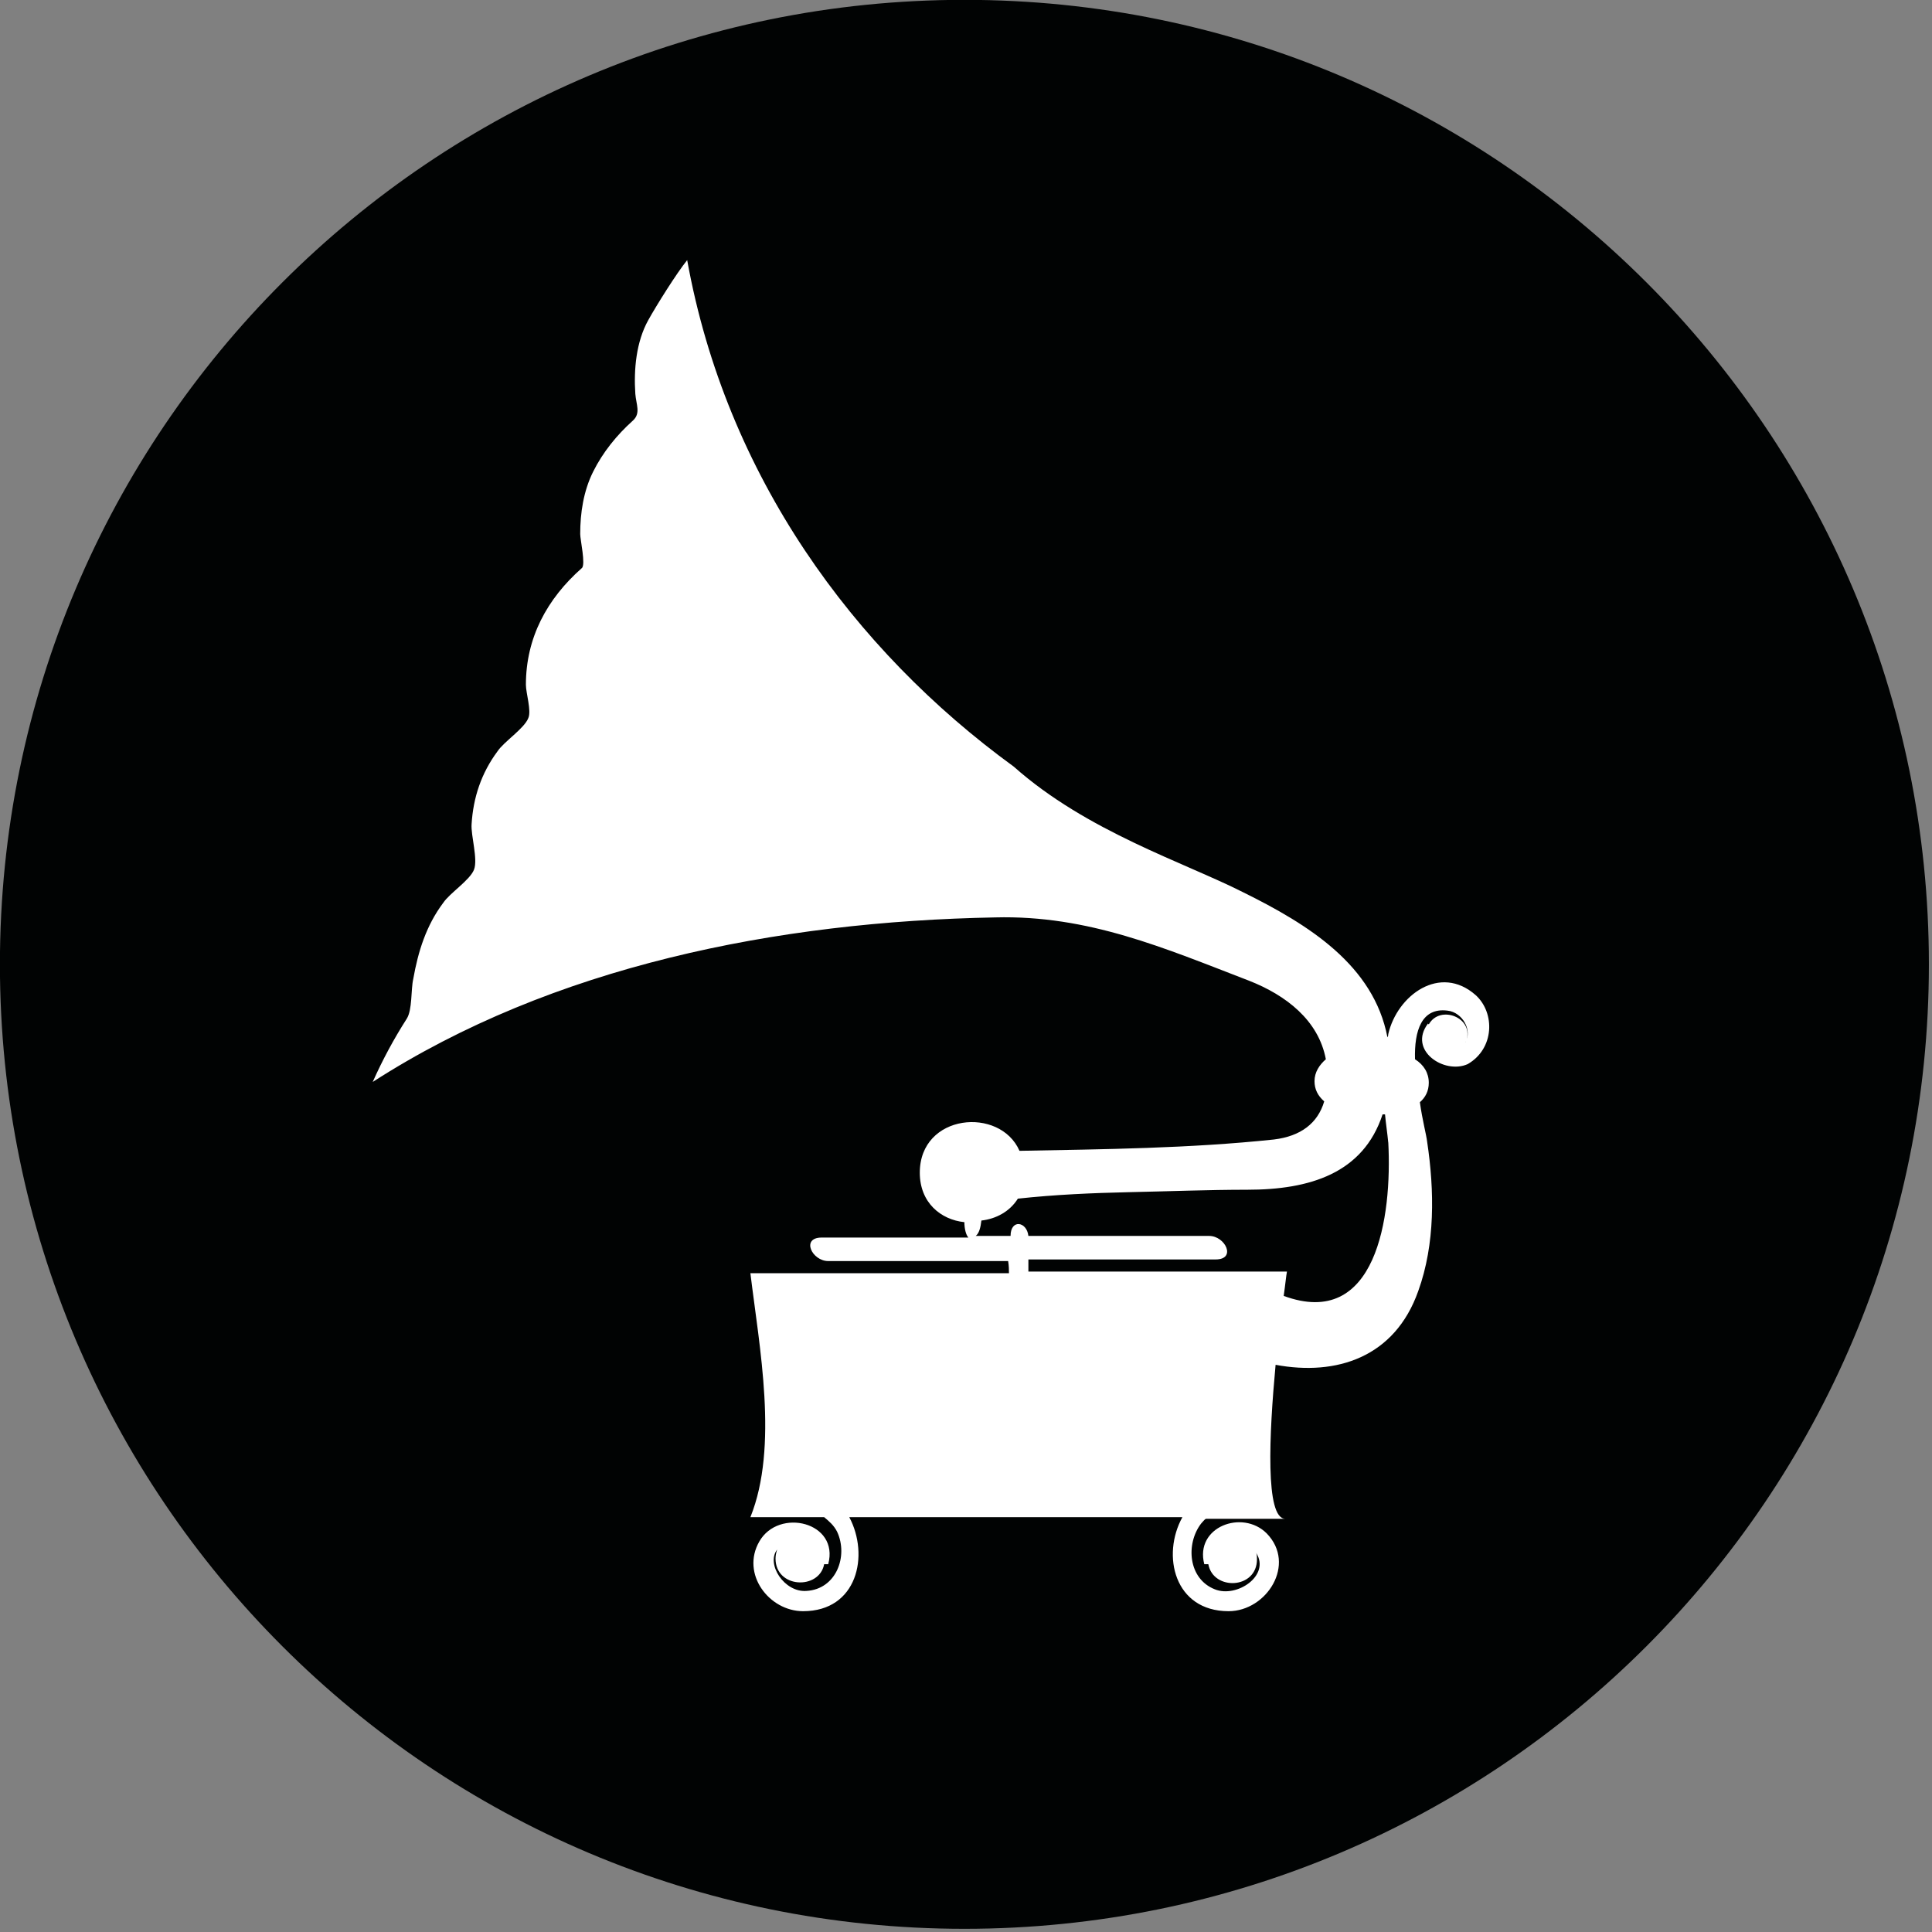 <svg xmlns="http://www.w3.org/2000/svg" xmlns:xlink="http://www.w3.org/1999/xlink" xmlns:serif="http://www.serif.com/" width="100%" height="100%" viewBox="0 0 480 480" xml:space="preserve" style="fill-rule:evenodd;clip-rule:evenodd;stroke-linejoin:round;stroke-miterlimit:2;"><rect x="0" y="0" width="480" height="480" fill="#808080" stroke="none"/>    <g transform="matrix(1,0,0,1,-0.001,0)">        <g transform="matrix(1,0,0,1,-591.666,-437.913)">            <g transform="matrix(-4.167,0,0,4.167,831.271,917.122)">                <g>                    <path d="M0,-115.01C-31.759,-115.01 -57.505,-89.264 -57.505,-57.505C-57.505,-25.746 -31.759,0 0,0C31.759,0 57.505,-25.746 57.505,-57.505C57.505,-89.264 31.759,-115.01 0,-115.01" style="fill:rgb(1,3,3);fill-rule:nonzero;"></path>                </g>            </g>            <g transform="matrix(4.167,0,0,4.167,936.576,618.925)">                <g>                    <path d="M0,24.693L0,24.645C0.242,29.139 -0.725,35.856 -6.234,33.826C-6.137,33.15 -6.089,32.618 -6.04,32.376L-21.456,32.376L-21.456,31.652L-10.293,31.652C-9.036,31.652 -9.713,30.25 -10.679,30.25L-21.456,30.25C-21.552,29.38 -22.519,29.235 -22.519,30.25L-24.597,30.25C-24.403,30.105 -24.307,29.767 -24.258,29.332C-23.389,29.235 -22.567,28.8 -22.084,28.027C-19.861,27.786 -17.638,27.689 -15.464,27.641C-13.096,27.592 -10.728,27.496 -8.408,27.496C-4.687,27.496 -1.498,26.529 -0.338,23.002L-0.193,23.002C-0.145,23.533 -0.048,24.161 0,24.693M5.219,15.898C3.093,14.013 0.532,15.898 0,18.218C0,18.266 0,18.314 -0.048,18.411C-0.87,14.11 -4.736,11.694 -8.65,9.761C-12.177,7.973 -17.976,6.137 -22.325,2.271C-31.893,-4.688 -39.48,-15.077 -41.8,-27.931C-42.428,-27.158 -43.636,-25.225 -44.119,-24.355C-44.844,-23.051 -44.989,-21.408 -44.892,-19.958C-44.844,-19.33 -44.554,-18.798 -45.037,-18.363C-46.004,-17.493 -46.825,-16.479 -47.405,-15.319C-47.985,-14.159 -48.178,-12.854 -48.178,-11.598C-48.178,-11.26 -47.84,-9.762 -48.082,-9.568C-50.16,-7.732 -51.416,-5.413 -51.416,-2.61C-51.416,-2.127 -51.078,-1.063 -51.271,-0.629C-51.513,0 -52.721,0.773 -53.107,1.353C-54.074,2.657 -54.557,4.107 -54.654,5.702C-54.702,6.378 -54.267,7.78 -54.509,8.408C-54.75,9.036 -55.959,9.809 -56.345,10.389C-57.36,11.742 -57.843,13.289 -58.133,14.932C-58.278,15.56 -58.181,16.768 -58.52,17.299C-59.293,18.508 -59.969,19.764 -60.549,21.069C-49.821,14.158 -36.436,11.501 -23.437,11.259C-17.88,11.114 -13.337,13.095 -8.312,15.028C-6.089,15.898 -4.156,17.396 -3.721,19.716C-4.107,20.054 -4.397,20.489 -4.397,21.02C-4.397,21.504 -4.204,21.89 -3.818,22.228C-4.204,23.533 -5.219,24.306 -6.814,24.5C-11.839,25.031 -16.913,25.08 -21.987,25.176C-23.147,22.518 -27.931,22.953 -27.931,26.481C-27.931,28.269 -26.674,29.284 -25.273,29.429C-25.273,29.815 -25.176,30.202 -25.032,30.347L-33.778,30.347C-35.034,30.347 -34.358,31.748 -33.391,31.748L-22.664,31.748C-22.615,32.038 -22.615,32.28 -22.615,32.473L-38.031,32.473C-37.499,36.871 -36.339,42.814 -38.031,47.018L-33.633,47.018C-33.343,47.26 -33.053,47.502 -32.86,47.888C-32.183,49.338 -32.908,51.319 -34.696,51.416C-36.001,51.513 -37.112,49.821 -36.436,48.951C-36.484,49.096 -36.533,49.29 -36.533,49.483C-36.533,51.271 -33.923,51.368 -33.633,49.821L-33.391,49.821C-32.715,47.308 -36.339,46.439 -37.499,48.468C-38.61,50.401 -36.919,52.624 -34.889,52.624C-31.652,52.624 -30.927,49.29 -32.135,47.018L-12.274,47.018C-13.531,49.29 -12.757,52.624 -9.52,52.624C-7.248,52.624 -5.46,49.821 -7.248,47.985C-8.698,46.535 -11.549,47.598 -10.969,49.821L-10.728,49.821C-10.438,51.416 -7.828,51.319 -7.828,49.531C-7.828,49.386 -7.828,49.241 -7.877,49.145C-7.007,50.498 -9.036,51.851 -10.341,51.319C-11.936,50.691 -12.081,48.613 -11.163,47.405C-11.066,47.308 -10.969,47.163 -10.873,47.115L-6.137,47.115C-7.345,47.115 -7.103,42.089 -6.717,37.934C-3.093,38.61 0.387,37.499 1.788,33.536C2.803,30.733 2.755,27.544 2.32,24.645C2.271,24.21 2.03,23.34 1.885,22.277C2.223,21.987 2.416,21.6 2.416,21.117C2.416,20.537 2.126,20.054 1.595,19.716C1.546,18.024 1.981,16.623 3.528,16.816C4.446,16.913 5.026,18.024 4.591,18.701C4.591,18.701 4.591,18.653 4.639,18.653C5.171,17.251 3.093,16.43 2.416,17.638L2.368,17.589C1.16,19.184 3.334,20.634 4.736,20.006C6.33,19.087 6.379,16.961 5.219,15.898" style="fill:white;fill-rule:nonzero;"></path>                </g>            </g>        </g>    </g></svg>